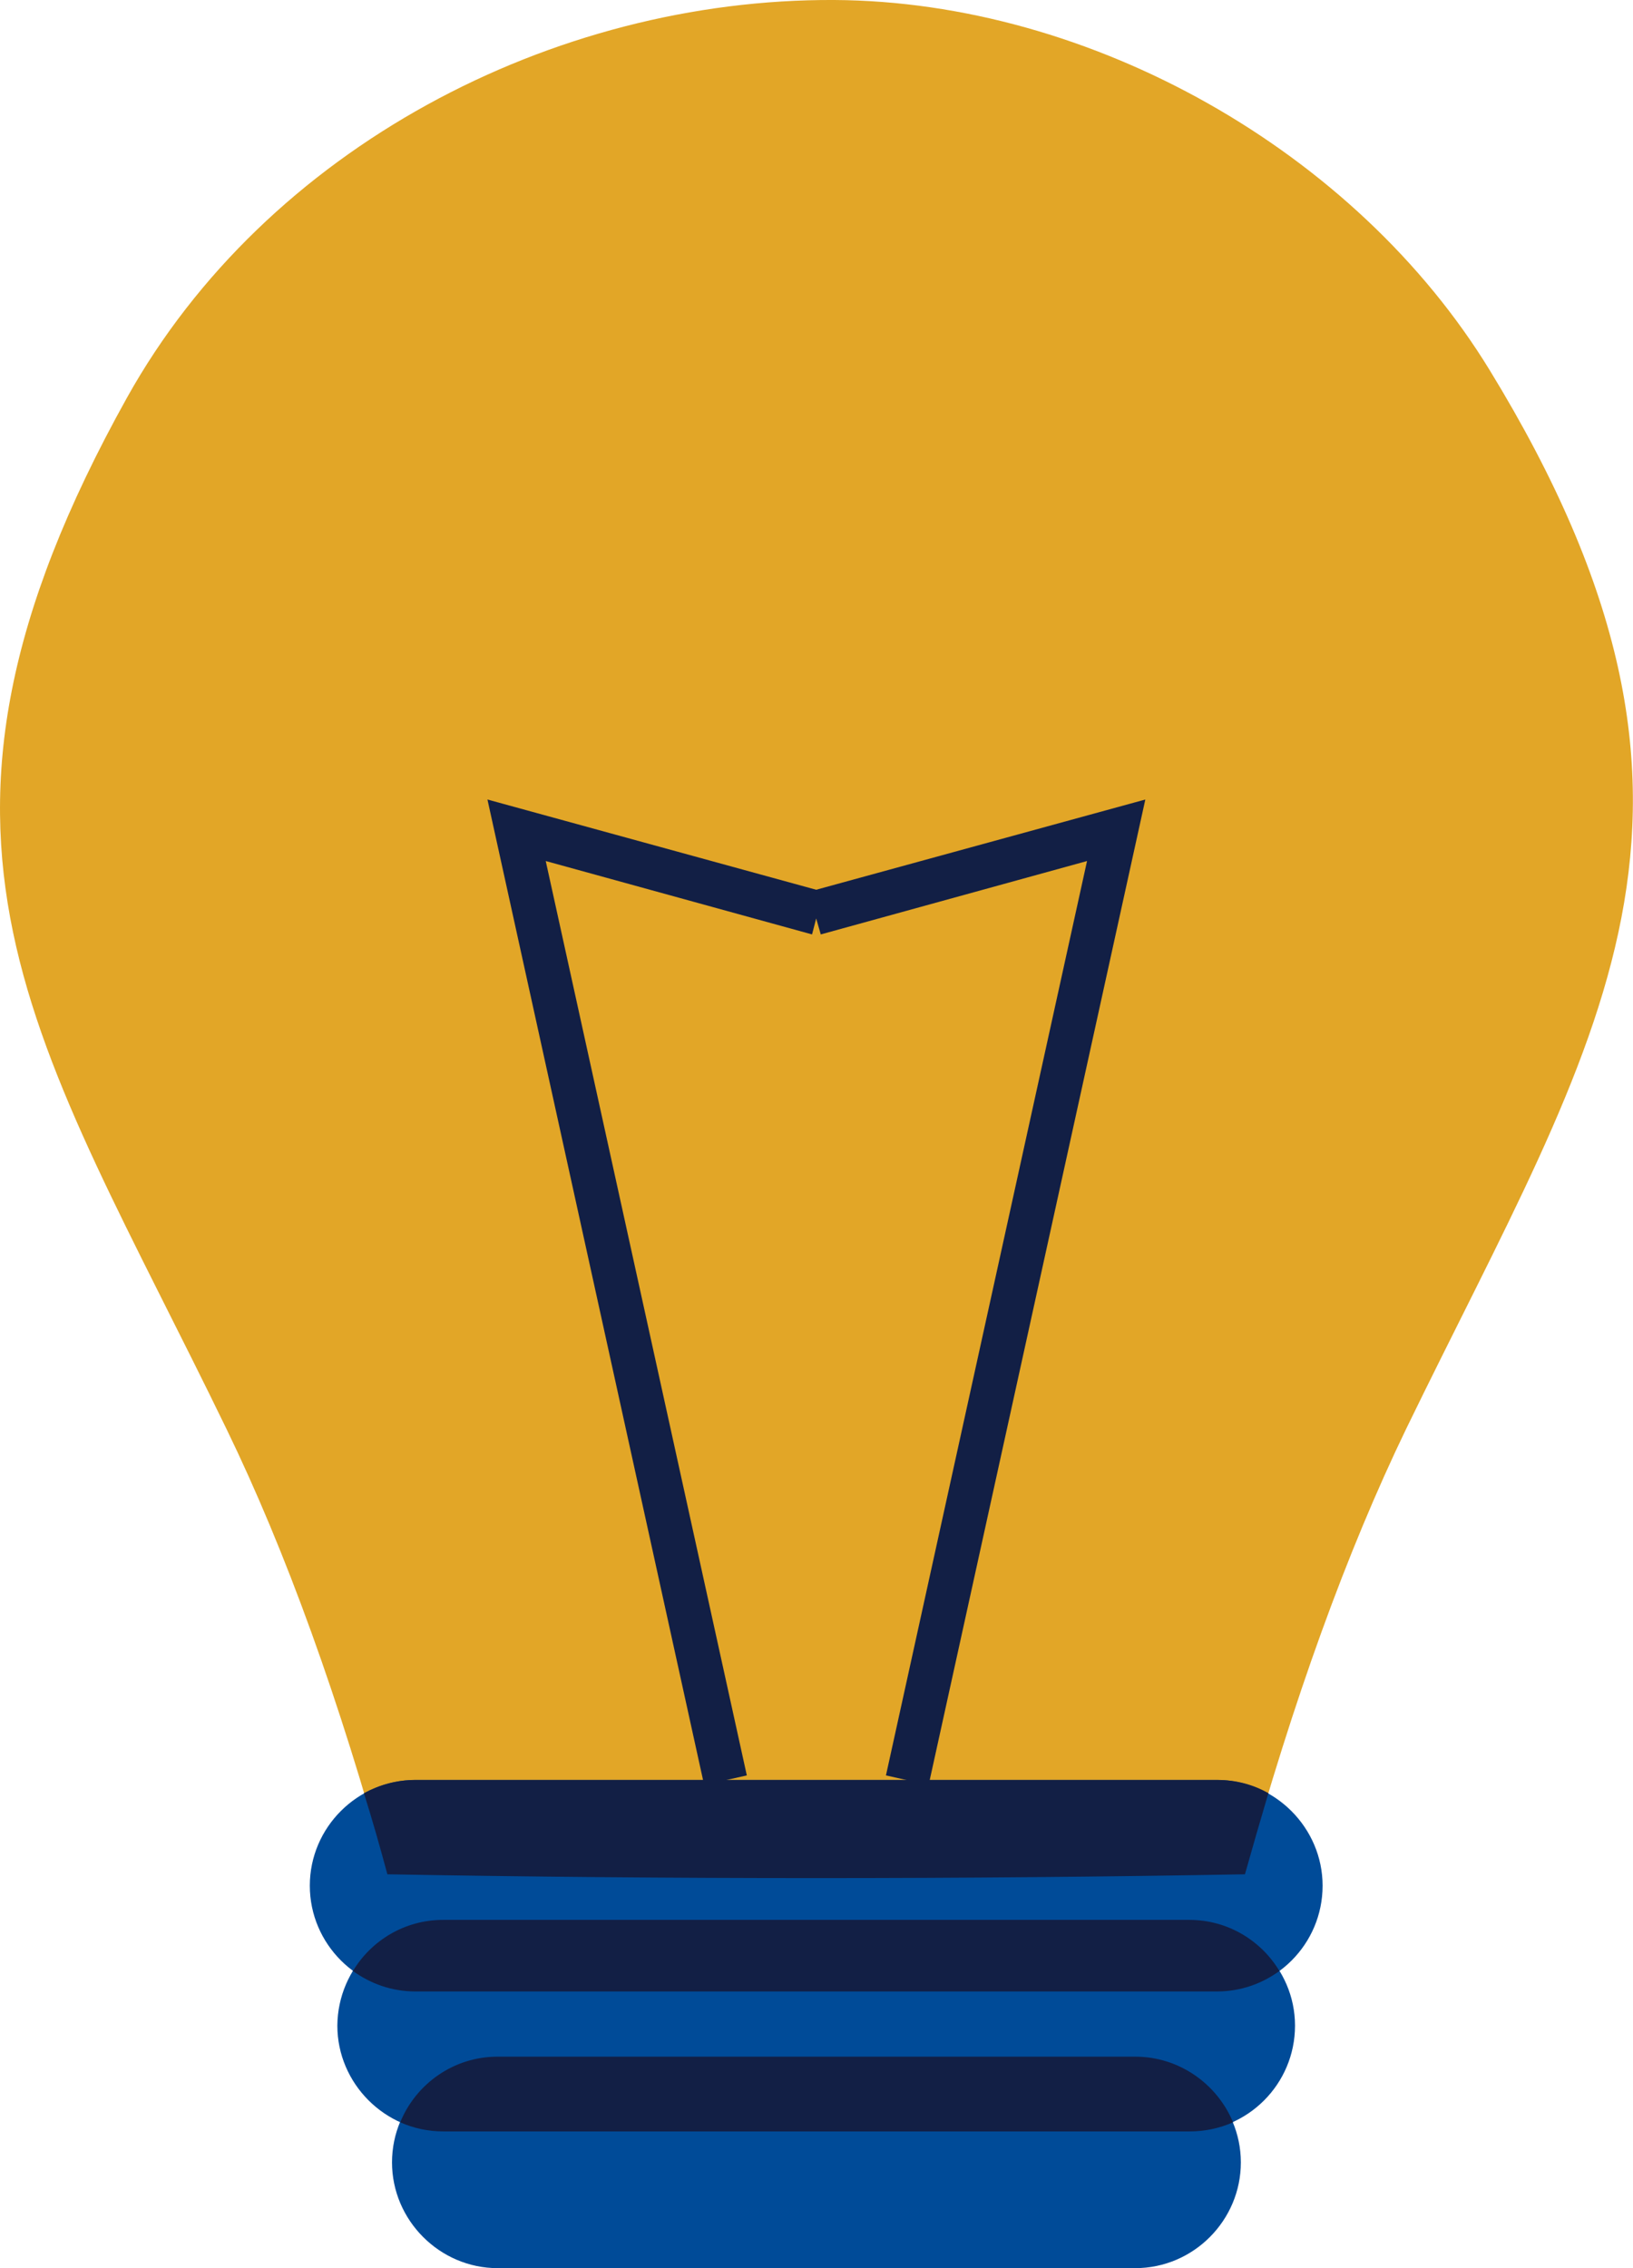 <svg width="36" height="50" viewBox="0 0 36 50" fill="none" xmlns="http://www.w3.org/2000/svg">
<path fill-rule="evenodd" clip-rule="evenodd" d="M32.84 8.159C38.812 17.926 35.229 22.789 30.998 31.501C29.693 34.204 28.509 37.47 27.446 41.318C21.303 41.429 14.684 41.429 8.54 41.318C7.488 37.48 6.304 34.204 4.998 31.511C0.798 22.85 -2.633 18.519 2.802 8.762C5.868 3.266 12.184 -0.03 18.388 -3.91247e-05C24.045 0.03 29.885 3.326 32.84 8.159Z" fill="#E2A627"/>
<path fill-rule="evenodd" clip-rule="evenodd" d="M9.158 39.238H26.829C28.104 39.238 29.157 40.293 29.157 41.569C29.157 42.856 28.114 43.901 26.829 43.901H9.158C7.883 43.901 6.83 42.856 6.83 41.569C6.83 40.283 7.883 39.238 9.158 39.238Z" fill="#004B98"/>
<path fill-rule="evenodd" clip-rule="evenodd" d="M9.764 42.323H26.221C27.496 42.323 28.549 43.378 28.549 44.654C28.549 45.941 27.506 46.986 26.221 46.986H9.764C8.489 46.986 7.437 45.93 7.437 44.654C7.447 43.368 8.489 42.323 9.764 42.323Z" fill="#004B98"/>
<path fill-rule="evenodd" clip-rule="evenodd" d="M10.969 45.338H25.027C26.303 45.338 27.355 46.393 27.355 47.669C27.355 48.945 26.313 50 25.027 50H10.969C9.694 50 8.642 48.945 8.642 47.669C8.642 46.383 9.694 45.338 10.969 45.338Z" fill="#004B98"/>
<path fill-rule="evenodd" clip-rule="evenodd" d="M8.54 41.318C14.683 41.429 21.302 41.429 27.445 41.318C27.617 40.705 27.79 40.112 27.962 39.53C27.628 39.339 27.243 39.238 26.838 39.238H9.157C8.742 39.238 8.357 39.349 8.023 39.53C8.206 40.112 8.378 40.715 8.54 41.318Z" fill="#121F45"/>
<path fill-rule="evenodd" clip-rule="evenodd" d="M26.221 42.323H9.765C8.925 42.323 8.186 42.775 7.781 43.449C8.166 43.73 8.642 43.901 9.158 43.901H26.829C27.345 43.901 27.821 43.73 28.205 43.449C27.8 42.775 27.061 42.323 26.221 42.323Z" fill="#121F45"/>
<path fill-rule="evenodd" clip-rule="evenodd" d="M25.027 45.338H10.969C9.997 45.338 9.167 45.941 8.823 46.785C9.117 46.915 9.431 46.986 9.775 46.986H26.231C26.565 46.986 26.889 46.915 27.183 46.785C26.828 45.931 25.988 45.338 25.027 45.338Z" fill="#121F45"/>
<path d="M15.523 39.349L10.746 17.625L17.993 19.614L25.249 17.625L20.472 39.349L19.531 39.138L23.964 18.981L18.094 20.599L17.993 20.247L17.902 20.599L12.031 18.981L16.464 39.138L15.523 39.349Z" fill="#121F45"/>
</svg>
